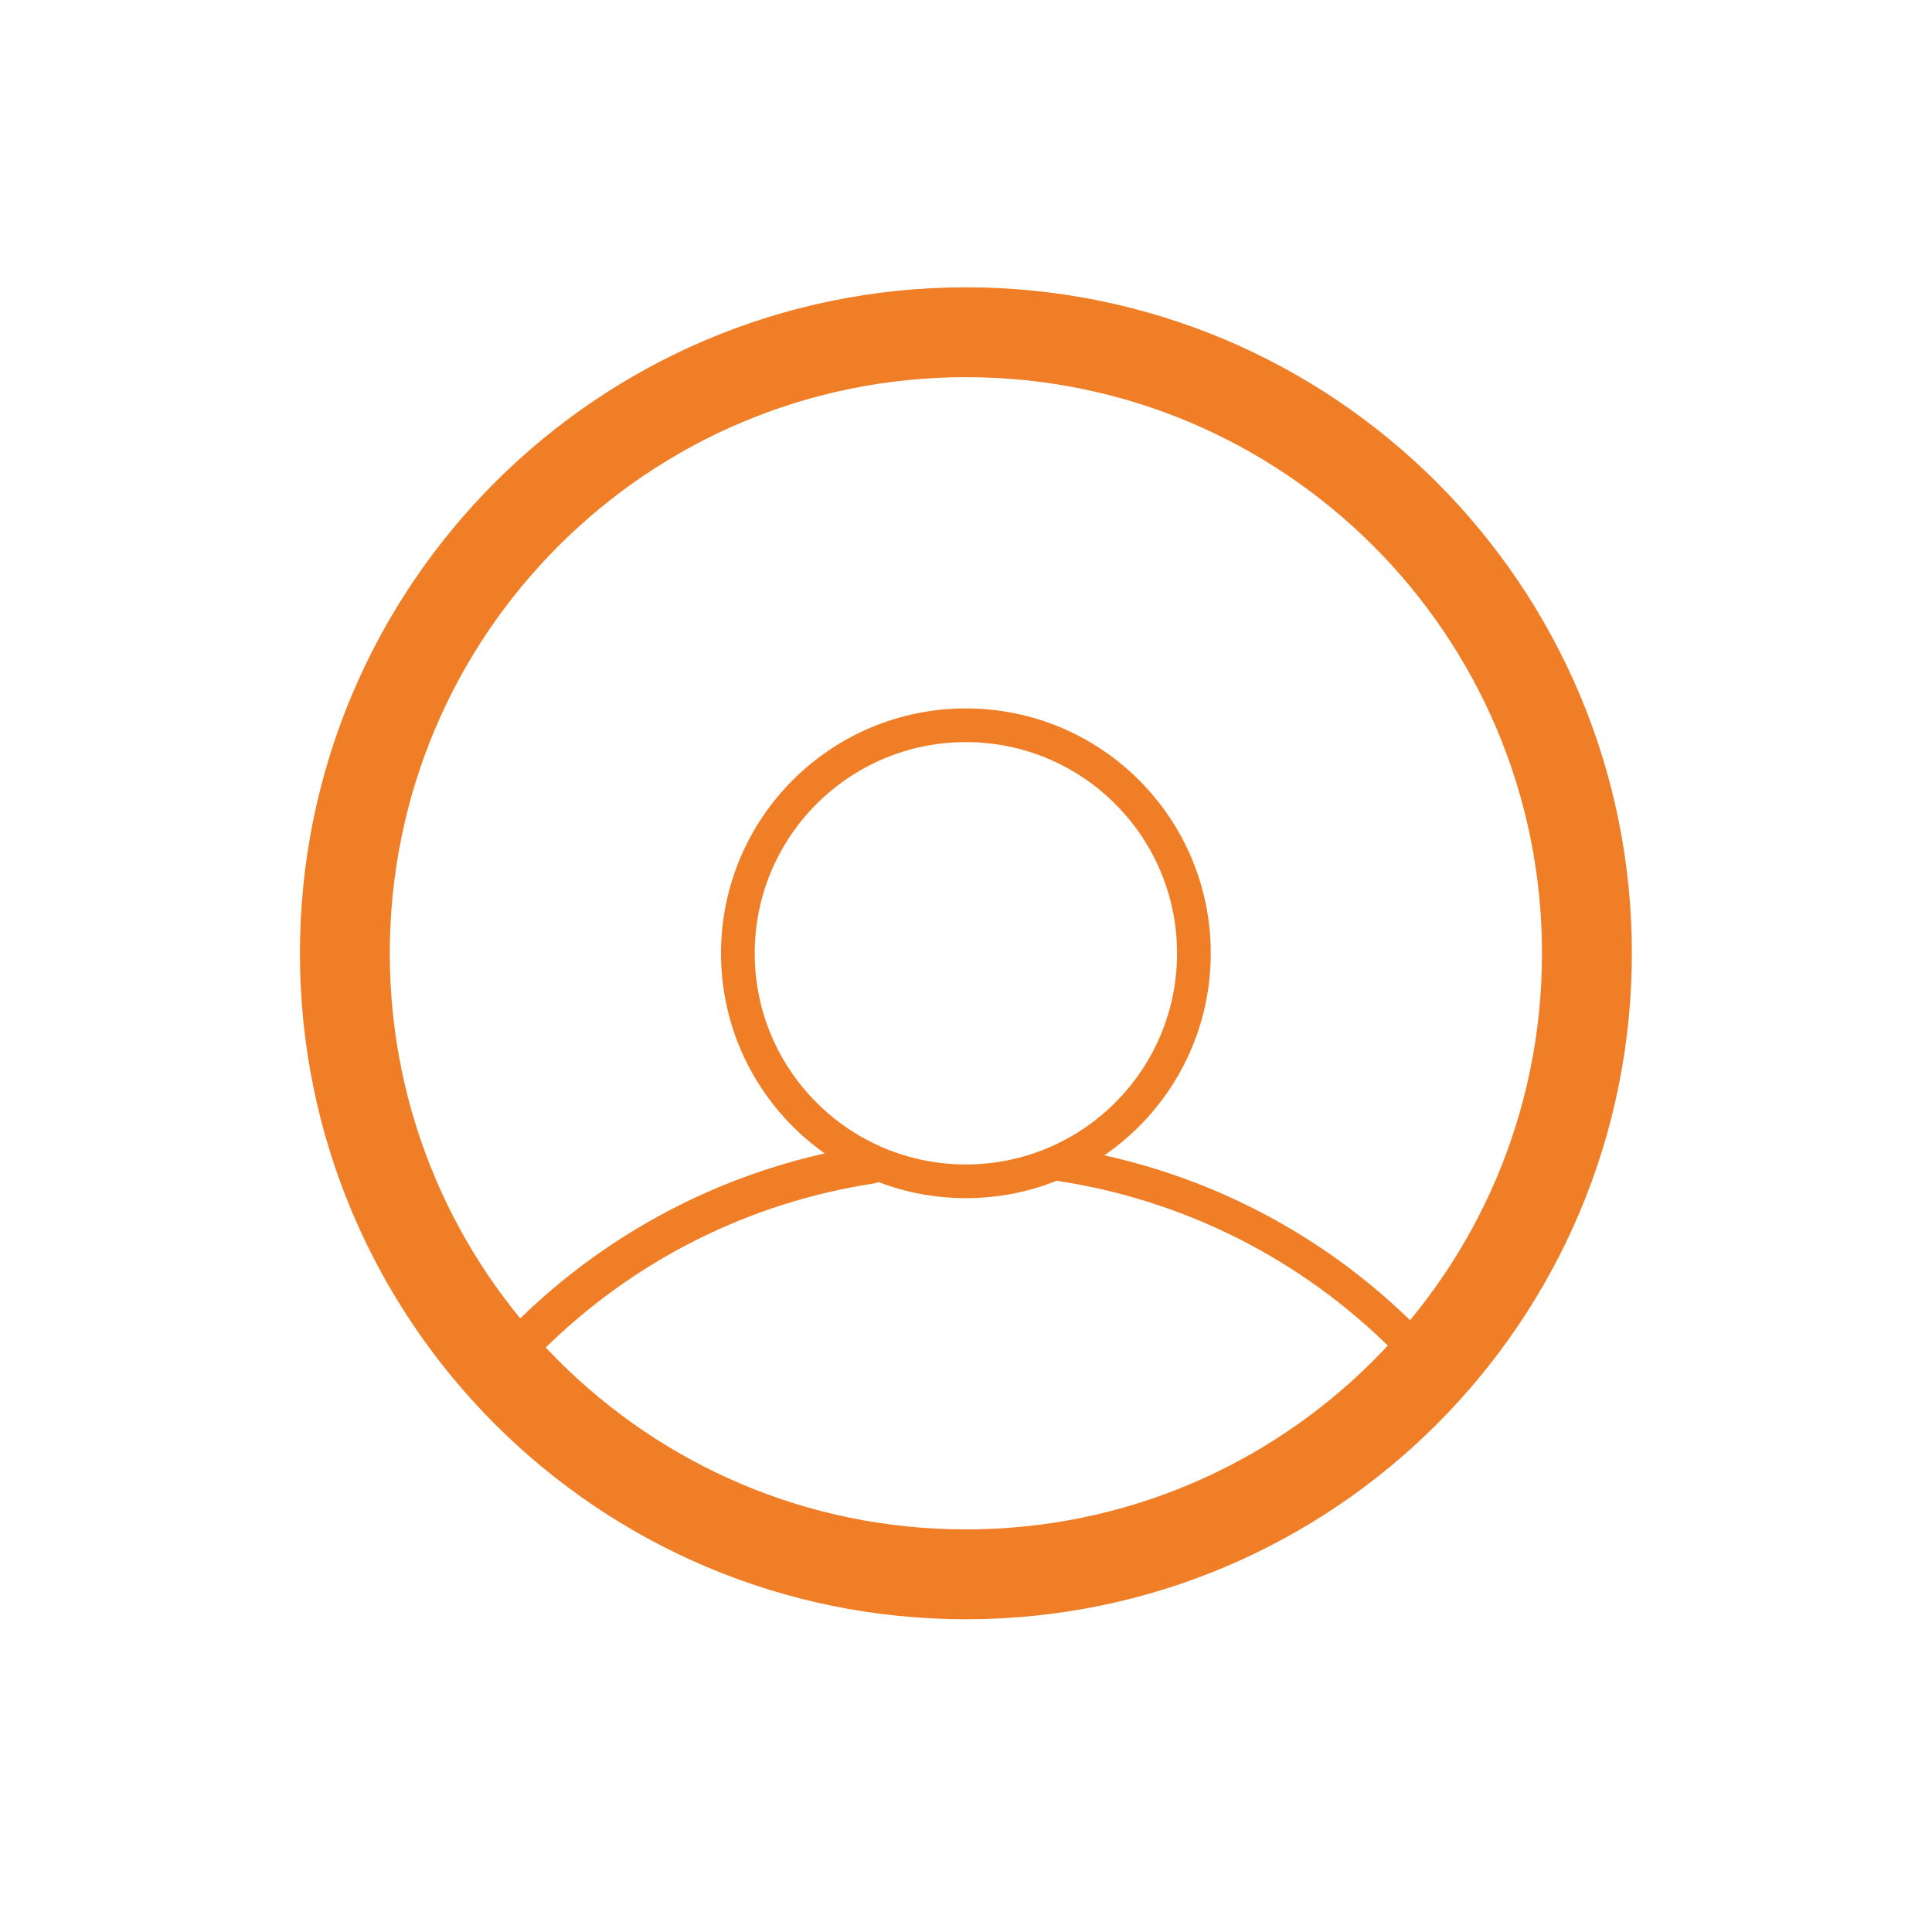 <svg width="86" height="86" viewBox="0 0 86 86" fill="none" xmlns="http://www.w3.org/2000/svg">
<path d="M42.995 70.079C58.263 70.079 70.64 57.702 70.64 42.434C70.64 27.166 58.263 14.789 42.995 14.789C27.727 14.789 15.351 27.166 15.351 42.434C15.351 57.702 27.727 70.079 42.995 70.079Z" stroke="#F07E26" stroke-width="4" stroke-miterlimit="10"/>
<path d="M47.243 51.833C52.844 52.694 58.235 55.289 62.543 59.598" stroke="#F07E26" stroke-width="1.5" stroke-linecap="round" stroke-linejoin="round"/>
<path d="M23.456 59.598C27.765 55.289 33.145 52.694 38.746 51.833" stroke="#F07E26" stroke-width="1.72" stroke-linecap="round" stroke-linejoin="round"/>
<path d="M42.995 52.584C48.6 52.584 53.145 48.04 53.145 42.434C53.145 36.828 48.6 32.284 42.995 32.284C37.389 32.284 32.845 36.828 32.845 42.434C32.845 48.04 37.389 52.584 42.995 52.584Z" stroke="#F07E26" stroke-width="1.5" stroke-linecap="round" stroke-linejoin="round"/>
</svg>
